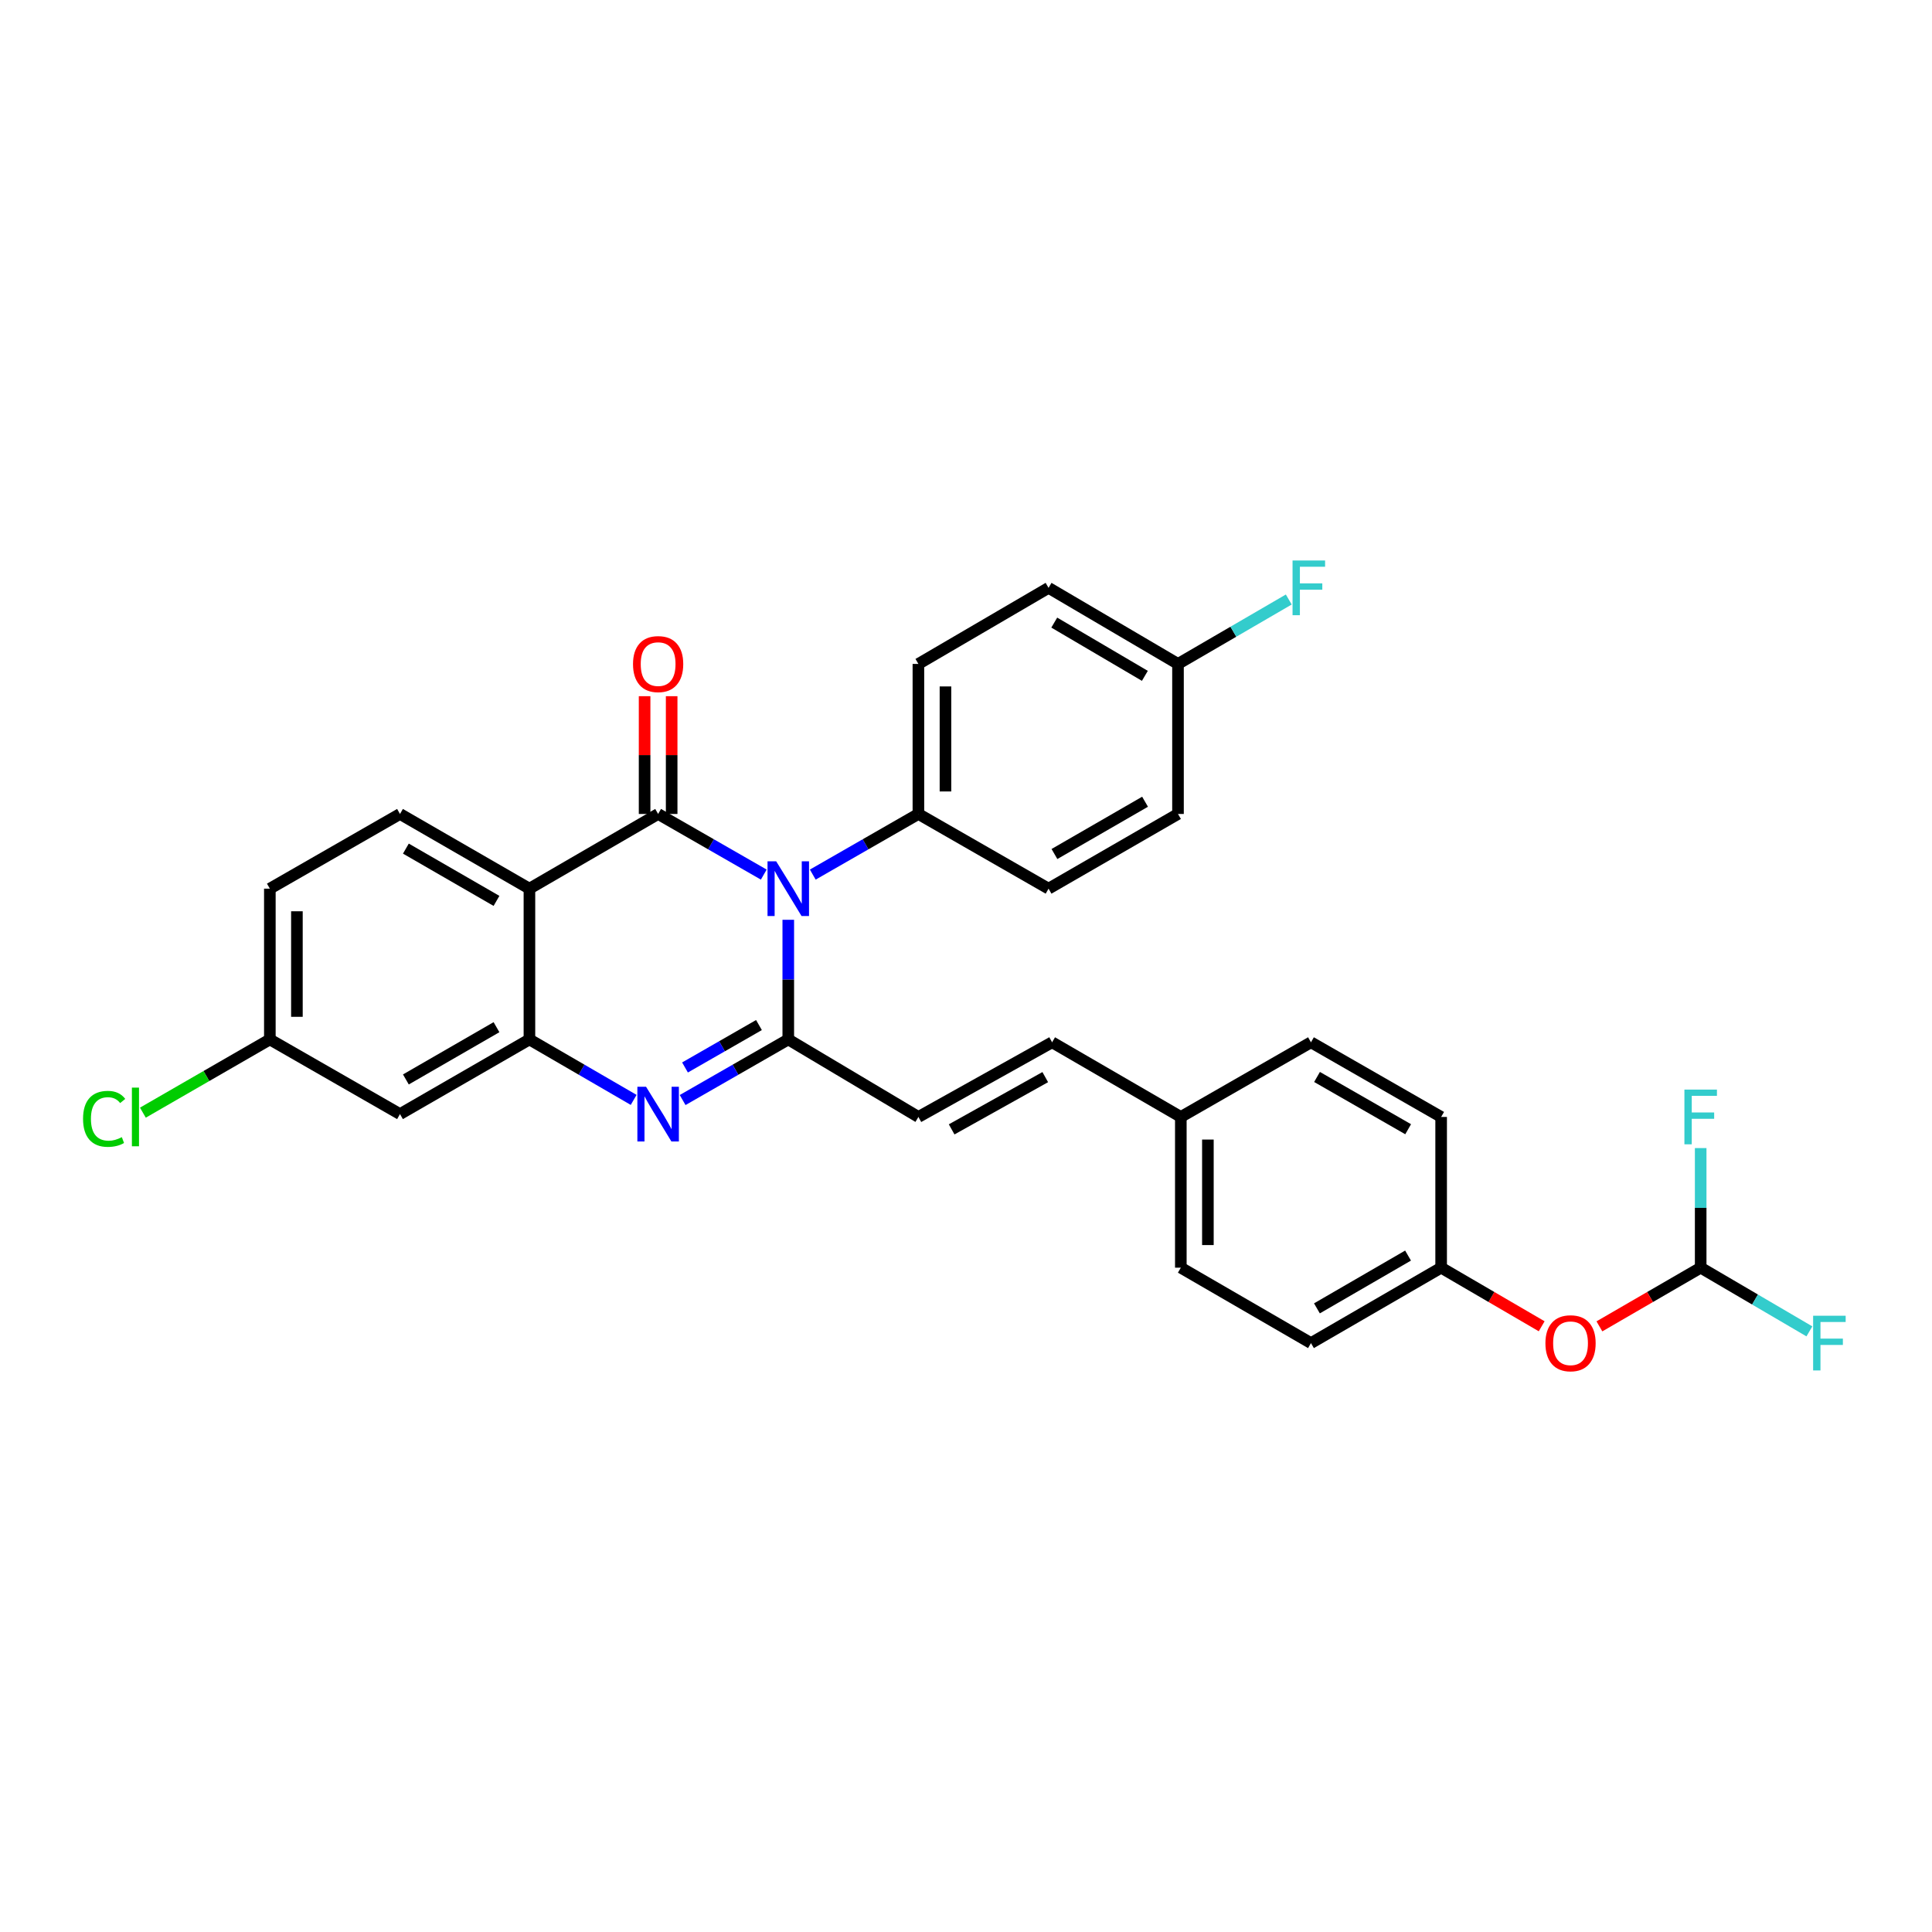 <?xml version='1.0' encoding='iso-8859-1'?>
<svg version='1.1' baseProfile='full'
              xmlns='http://www.w3.org/2000/svg'
                      xmlns:rdkit='http://www.rdkit.org/xml'
                      xmlns:xlink='http://www.w3.org/1999/xlink'
                  xml:space='preserve'
width='1000px' height='1000px' viewBox='0 0 1000 1000'>
<!-- END OF HEADER -->
<rect style='opacity:1.0;fill:#FFFFFF;stroke:none' width='1000' height='1000' x='0' y='0'> </rect>
<path class='bond-0' d='M 395.327,452.69 L 367.987,436.998' style='fill:none;fill-rule:evenodd;stroke:#0000FF;stroke-width:6px;stroke-linecap:butt;stroke-linejoin:miter;stroke-opacity:1' />
<path class='bond-0' d='M 367.987,436.998 L 340.647,421.307' style='fill:none;fill-rule:evenodd;stroke:#000000;stroke-width:6px;stroke-linecap:butt;stroke-linejoin:miter;stroke-opacity:1' />
<path class='bond-1' d='M 408.009,476.079 L 408.009,507.043' style='fill:none;fill-rule:evenodd;stroke:#0000FF;stroke-width:6px;stroke-linecap:butt;stroke-linejoin:miter;stroke-opacity:1' />
<path class='bond-1' d='M 408.009,507.043 L 408.009,538.008' style='fill:none;fill-rule:evenodd;stroke:#000000;stroke-width:6px;stroke-linecap:butt;stroke-linejoin:miter;stroke-opacity:1' />
<path class='bond-6' d='M 420.69,452.689 L 448.027,436.998' style='fill:none;fill-rule:evenodd;stroke:#0000FF;stroke-width:6px;stroke-linecap:butt;stroke-linejoin:miter;stroke-opacity:1' />
<path class='bond-6' d='M 448.027,436.998 L 475.363,421.307' style='fill:none;fill-rule:evenodd;stroke:#000000;stroke-width:6px;stroke-linecap:butt;stroke-linejoin:miter;stroke-opacity:1' />
<path class='bond-2' d='M 340.647,421.307 L 274.031,459.968' style='fill:none;fill-rule:evenodd;stroke:#000000;stroke-width:6px;stroke-linecap:butt;stroke-linejoin:miter;stroke-opacity:1' />
<path class='bond-9' d='M 347.65,421.307 L 347.65,390.828' style='fill:none;fill-rule:evenodd;stroke:#000000;stroke-width:6px;stroke-linecap:butt;stroke-linejoin:miter;stroke-opacity:1' />
<path class='bond-9' d='M 347.65,390.828 L 347.65,360.35' style='fill:none;fill-rule:evenodd;stroke:#FF0000;stroke-width:6px;stroke-linecap:butt;stroke-linejoin:miter;stroke-opacity:1' />
<path class='bond-9' d='M 333.643,421.307 L 333.643,390.828' style='fill:none;fill-rule:evenodd;stroke:#000000;stroke-width:6px;stroke-linecap:butt;stroke-linejoin:miter;stroke-opacity:1' />
<path class='bond-9' d='M 333.643,390.828 L 333.643,360.35' style='fill:none;fill-rule:evenodd;stroke:#FF0000;stroke-width:6px;stroke-linecap:butt;stroke-linejoin:miter;stroke-opacity:1' />
<path class='bond-3' d='M 408.009,538.008 L 380.668,553.693' style='fill:none;fill-rule:evenodd;stroke:#000000;stroke-width:6px;stroke-linecap:butt;stroke-linejoin:miter;stroke-opacity:1' />
<path class='bond-3' d='M 380.668,553.693 L 353.328,569.378' style='fill:none;fill-rule:evenodd;stroke:#0000FF;stroke-width:6px;stroke-linecap:butt;stroke-linejoin:miter;stroke-opacity:1' />
<path class='bond-3' d='M 392.836,530.563 L 373.698,541.543' style='fill:none;fill-rule:evenodd;stroke:#000000;stroke-width:6px;stroke-linecap:butt;stroke-linejoin:miter;stroke-opacity:1' />
<path class='bond-3' d='M 373.698,541.543 L 354.559,552.522' style='fill:none;fill-rule:evenodd;stroke:#0000FF;stroke-width:6px;stroke-linecap:butt;stroke-linejoin:miter;stroke-opacity:1' />
<path class='bond-5' d='M 408.009,538.008 L 475.363,578.132' style='fill:none;fill-rule:evenodd;stroke:#000000;stroke-width:6px;stroke-linecap:butt;stroke-linejoin:miter;stroke-opacity:1' />
<path class='bond-7' d='M 274.031,459.968 L 207.035,421.307' style='fill:none;fill-rule:evenodd;stroke:#000000;stroke-width:6px;stroke-linecap:butt;stroke-linejoin:miter;stroke-opacity:1' />
<path class='bond-7' d='M 256.981,466.302 L 210.083,439.238' style='fill:none;fill-rule:evenodd;stroke:#000000;stroke-width:6px;stroke-linecap:butt;stroke-linejoin:miter;stroke-opacity:1' />
<path class='bond-31' d='M 274.031,459.968 L 274.031,538.008' style='fill:none;fill-rule:evenodd;stroke:#000000;stroke-width:6px;stroke-linecap:butt;stroke-linejoin:miter;stroke-opacity:1' />
<path class='bond-4' d='M 327.981,569.306 L 301.006,553.657' style='fill:none;fill-rule:evenodd;stroke:#0000FF;stroke-width:6px;stroke-linecap:butt;stroke-linejoin:miter;stroke-opacity:1' />
<path class='bond-4' d='M 301.006,553.657 L 274.031,538.008' style='fill:none;fill-rule:evenodd;stroke:#000000;stroke-width:6px;stroke-linecap:butt;stroke-linejoin:miter;stroke-opacity:1' />
<path class='bond-8' d='M 274.031,538.008 L 207.035,576.654' style='fill:none;fill-rule:evenodd;stroke:#000000;stroke-width:6px;stroke-linecap:butt;stroke-linejoin:miter;stroke-opacity:1' />
<path class='bond-8' d='M 256.983,531.671 L 210.085,558.723' style='fill:none;fill-rule:evenodd;stroke:#000000;stroke-width:6px;stroke-linecap:butt;stroke-linejoin:miter;stroke-opacity:1' />
<path class='bond-10' d='M 475.363,578.132 L 544.57,539.486' style='fill:none;fill-rule:evenodd;stroke:#000000;stroke-width:6px;stroke-linecap:butt;stroke-linejoin:miter;stroke-opacity:1' />
<path class='bond-10' d='M 492.574,584.566 L 541.018,557.513' style='fill:none;fill-rule:evenodd;stroke:#000000;stroke-width:6px;stroke-linecap:butt;stroke-linejoin:miter;stroke-opacity:1' />
<path class='bond-13' d='M 475.363,421.307 L 475.363,343.649' style='fill:none;fill-rule:evenodd;stroke:#000000;stroke-width:6px;stroke-linecap:butt;stroke-linejoin:miter;stroke-opacity:1' />
<path class='bond-13' d='M 489.371,409.658 L 489.371,355.297' style='fill:none;fill-rule:evenodd;stroke:#000000;stroke-width:6px;stroke-linecap:butt;stroke-linejoin:miter;stroke-opacity:1' />
<path class='bond-14' d='M 475.363,421.307 L 542.733,459.968' style='fill:none;fill-rule:evenodd;stroke:#000000;stroke-width:6px;stroke-linecap:butt;stroke-linejoin:miter;stroke-opacity:1' />
<path class='bond-18' d='M 207.035,421.307 L 139.673,459.968' style='fill:none;fill-rule:evenodd;stroke:#000000;stroke-width:6px;stroke-linecap:butt;stroke-linejoin:miter;stroke-opacity:1' />
<path class='bond-15' d='M 207.035,576.654 L 139.673,538.008' style='fill:none;fill-rule:evenodd;stroke:#000000;stroke-width:6px;stroke-linecap:butt;stroke-linejoin:miter;stroke-opacity:1' />
<path class='bond-16' d='M 544.57,539.486 L 611.193,578.132' style='fill:none;fill-rule:evenodd;stroke:#000000;stroke-width:6px;stroke-linecap:butt;stroke-linejoin:miter;stroke-opacity:1' />
<path class='bond-11' d='M 880.268,656.148 L 854.06,671.335' style='fill:none;fill-rule:evenodd;stroke:#000000;stroke-width:6px;stroke-linecap:butt;stroke-linejoin:miter;stroke-opacity:1' />
<path class='bond-11' d='M 854.06,671.335 L 827.852,686.522' style='fill:none;fill-rule:evenodd;stroke:#FF0000;stroke-width:6px;stroke-linecap:butt;stroke-linejoin:miter;stroke-opacity:1' />
<path class='bond-19' d='M 880.268,656.148 L 908.405,672.634' style='fill:none;fill-rule:evenodd;stroke:#000000;stroke-width:6px;stroke-linecap:butt;stroke-linejoin:miter;stroke-opacity:1' />
<path class='bond-19' d='M 908.405,672.634 L 936.541,689.119' style='fill:none;fill-rule:evenodd;stroke:#33CCCC;stroke-width:6px;stroke-linecap:butt;stroke-linejoin:miter;stroke-opacity:1' />
<path class='bond-20' d='M 880.268,656.148 L 880.268,625.196' style='fill:none;fill-rule:evenodd;stroke:#000000;stroke-width:6px;stroke-linecap:butt;stroke-linejoin:miter;stroke-opacity:1' />
<path class='bond-20' d='M 880.268,625.196 L 880.268,594.243' style='fill:none;fill-rule:evenodd;stroke:#33CCCC;stroke-width:6px;stroke-linecap:butt;stroke-linejoin:miter;stroke-opacity:1' />
<path class='bond-12' d='M 797.968,686.477 L 771.95,671.313' style='fill:none;fill-rule:evenodd;stroke:#FF0000;stroke-width:6px;stroke-linecap:butt;stroke-linejoin:miter;stroke-opacity:1' />
<path class='bond-12' d='M 771.95,671.313 L 745.933,656.148' style='fill:none;fill-rule:evenodd;stroke:#000000;stroke-width:6px;stroke-linecap:butt;stroke-linejoin:miter;stroke-opacity:1' />
<path class='bond-23' d='M 475.363,343.649 L 542.733,304.271' style='fill:none;fill-rule:evenodd;stroke:#000000;stroke-width:6px;stroke-linecap:butt;stroke-linejoin:miter;stroke-opacity:1' />
<path class='bond-22' d='M 542.733,459.968 L 609.73,421.307' style='fill:none;fill-rule:evenodd;stroke:#000000;stroke-width:6px;stroke-linecap:butt;stroke-linejoin:miter;stroke-opacity:1' />
<path class='bond-22' d='M 545.781,442.036 L 592.679,414.973' style='fill:none;fill-rule:evenodd;stroke:#000000;stroke-width:6px;stroke-linecap:butt;stroke-linejoin:miter;stroke-opacity:1' />
<path class='bond-24' d='M 139.673,538.008 L 106.814,556.96' style='fill:none;fill-rule:evenodd;stroke:#000000;stroke-width:6px;stroke-linecap:butt;stroke-linejoin:miter;stroke-opacity:1' />
<path class='bond-24' d='M 106.814,556.96 L 73.956,575.913' style='fill:none;fill-rule:evenodd;stroke:#00CC00;stroke-width:6px;stroke-linecap:butt;stroke-linejoin:miter;stroke-opacity:1' />
<path class='bond-32' d='M 139.673,538.008 L 139.673,459.968' style='fill:none;fill-rule:evenodd;stroke:#000000;stroke-width:6px;stroke-linecap:butt;stroke-linejoin:miter;stroke-opacity:1' />
<path class='bond-32' d='M 153.68,526.302 L 153.68,471.674' style='fill:none;fill-rule:evenodd;stroke:#000000;stroke-width:6px;stroke-linecap:butt;stroke-linejoin:miter;stroke-opacity:1' />
<path class='bond-26' d='M 611.193,578.132 L 678.555,539.486' style='fill:none;fill-rule:evenodd;stroke:#000000;stroke-width:6px;stroke-linecap:butt;stroke-linejoin:miter;stroke-opacity:1' />
<path class='bond-27' d='M 611.193,578.132 L 611.193,656.148' style='fill:none;fill-rule:evenodd;stroke:#000000;stroke-width:6px;stroke-linecap:butt;stroke-linejoin:miter;stroke-opacity:1' />
<path class='bond-27' d='M 625.201,589.835 L 625.201,644.446' style='fill:none;fill-rule:evenodd;stroke:#000000;stroke-width:6px;stroke-linecap:butt;stroke-linejoin:miter;stroke-opacity:1' />
<path class='bond-17' d='M 745.933,656.148 L 678.555,695.184' style='fill:none;fill-rule:evenodd;stroke:#000000;stroke-width:6px;stroke-linecap:butt;stroke-linejoin:miter;stroke-opacity:1' />
<path class='bond-17' d='M 728.804,649.883 L 681.64,677.208' style='fill:none;fill-rule:evenodd;stroke:#000000;stroke-width:6px;stroke-linecap:butt;stroke-linejoin:miter;stroke-opacity:1' />
<path class='bond-33' d='M 745.933,656.148 L 745.933,578.132' style='fill:none;fill-rule:evenodd;stroke:#000000;stroke-width:6px;stroke-linecap:butt;stroke-linejoin:miter;stroke-opacity:1' />
<path class='bond-21' d='M 609.73,343.649 L 609.73,421.307' style='fill:none;fill-rule:evenodd;stroke:#000000;stroke-width:6px;stroke-linecap:butt;stroke-linejoin:miter;stroke-opacity:1' />
<path class='bond-25' d='M 609.73,343.649 L 638.397,326.977' style='fill:none;fill-rule:evenodd;stroke:#000000;stroke-width:6px;stroke-linecap:butt;stroke-linejoin:miter;stroke-opacity:1' />
<path class='bond-25' d='M 638.397,326.977 L 667.064,310.306' style='fill:none;fill-rule:evenodd;stroke:#33CCCC;stroke-width:6px;stroke-linecap:butt;stroke-linejoin:miter;stroke-opacity:1' />
<path class='bond-30' d='M 609.73,343.649 L 542.733,304.271' style='fill:none;fill-rule:evenodd;stroke:#000000;stroke-width:6px;stroke-linecap:butt;stroke-linejoin:miter;stroke-opacity:1' />
<path class='bond-30' d='M 592.582,349.818 L 545.685,322.254' style='fill:none;fill-rule:evenodd;stroke:#000000;stroke-width:6px;stroke-linecap:butt;stroke-linejoin:miter;stroke-opacity:1' />
<path class='bond-29' d='M 678.555,539.486 L 745.933,578.132' style='fill:none;fill-rule:evenodd;stroke:#000000;stroke-width:6px;stroke-linecap:butt;stroke-linejoin:miter;stroke-opacity:1' />
<path class='bond-29' d='M 681.692,557.434 L 728.857,584.486' style='fill:none;fill-rule:evenodd;stroke:#000000;stroke-width:6px;stroke-linecap:butt;stroke-linejoin:miter;stroke-opacity:1' />
<path class='bond-28' d='M 611.193,656.148 L 678.555,695.184' style='fill:none;fill-rule:evenodd;stroke:#000000;stroke-width:6px;stroke-linecap:butt;stroke-linejoin:miter;stroke-opacity:1' />
<path  class='atom-0' d='M 401.749 445.808
L 411.029 460.808
Q 411.949 462.288, 413.429 464.968
Q 414.909 467.648, 414.989 467.808
L 414.989 445.808
L 418.749 445.808
L 418.749 474.128
L 414.869 474.128
L 404.909 457.728
Q 403.749 455.808, 402.509 453.608
Q 401.309 451.408, 400.949 450.728
L 400.949 474.128
L 397.269 474.128
L 397.269 445.808
L 401.749 445.808
' fill='#0000FF'/>
<path  class='atom-4' d='M 334.387 562.494
L 343.667 577.494
Q 344.587 578.974, 346.067 581.654
Q 347.547 584.334, 347.627 584.494
L 347.627 562.494
L 351.387 562.494
L 351.387 590.814
L 347.507 590.814
L 337.547 574.414
Q 336.387 572.494, 335.147 570.294
Q 333.947 568.094, 333.587 567.414
L 333.587 590.814
L 329.907 590.814
L 329.907 562.494
L 334.387 562.494
' fill='#0000FF'/>
<path  class='atom-10' d='M 327.647 343.729
Q 327.647 336.929, 331.007 333.129
Q 334.367 329.329, 340.647 329.329
Q 346.927 329.329, 350.287 333.129
Q 353.647 336.929, 353.647 343.729
Q 353.647 350.609, 350.247 354.529
Q 346.847 358.409, 340.647 358.409
Q 334.407 358.409, 331.007 354.529
Q 327.647 350.649, 327.647 343.729
M 340.647 355.209
Q 344.967 355.209, 347.287 352.329
Q 349.647 349.409, 349.647 343.729
Q 349.647 338.169, 347.287 335.369
Q 344.967 332.529, 340.647 332.529
Q 336.327 332.529, 333.967 335.329
Q 331.647 338.129, 331.647 343.729
Q 331.647 349.449, 333.967 352.329
Q 336.327 355.209, 340.647 355.209
' fill='#FF0000'/>
<path  class='atom-13' d='M 799.906 695.264
Q 799.906 688.464, 803.266 684.664
Q 806.626 680.864, 812.906 680.864
Q 819.186 680.864, 822.546 684.664
Q 825.906 688.464, 825.906 695.264
Q 825.906 702.144, 822.506 706.064
Q 819.106 709.944, 812.906 709.944
Q 806.666 709.944, 803.266 706.064
Q 799.906 702.184, 799.906 695.264
M 812.906 706.744
Q 817.226 706.744, 819.546 703.864
Q 821.906 700.944, 821.906 695.264
Q 821.906 689.704, 819.546 686.904
Q 817.226 684.064, 812.906 684.064
Q 808.586 684.064, 806.226 686.864
Q 803.906 689.664, 803.906 695.264
Q 803.906 700.984, 806.226 703.864
Q 808.586 706.744, 812.906 706.744
' fill='#FF0000'/>
<path  class='atom-20' d='M 938.471 681.024
L 955.311 681.024
L 955.311 684.264
L 942.271 684.264
L 942.271 692.864
L 953.871 692.864
L 953.871 696.144
L 942.271 696.144
L 942.271 709.344
L 938.471 709.344
L 938.471 681.024
' fill='#33CCCC'/>
<path  class='atom-21' d='M 871.848 563.972
L 888.688 563.972
L 888.688 567.212
L 875.648 567.212
L 875.648 575.812
L 887.248 575.812
L 887.248 579.092
L 875.648 579.092
L 875.648 592.292
L 871.848 592.292
L 871.848 563.972
' fill='#33CCCC'/>
<path  class='atom-25' d='M 42.988 579.112
Q 42.988 572.072, 46.268 568.392
Q 49.588 564.672, 55.868 564.672
Q 61.708 564.672, 64.828 568.792
L 62.188 570.952
Q 59.908 567.952, 55.868 567.952
Q 51.588 567.952, 49.308 570.832
Q 47.068 573.672, 47.068 579.112
Q 47.068 584.712, 49.388 587.592
Q 51.748 590.472, 56.308 590.472
Q 59.428 590.472, 63.068 588.592
L 64.188 591.592
Q 62.708 592.552, 60.468 593.112
Q 58.228 593.672, 55.748 593.672
Q 49.588 593.672, 46.268 589.912
Q 42.988 586.152, 42.988 579.112
' fill='#00CC00'/>
<path  class='atom-25' d='M 68.268 562.952
L 71.948 562.952
L 71.948 593.312
L 68.268 593.312
L 68.268 562.952
' fill='#00CC00'/>
<path  class='atom-26' d='M 669.022 290.111
L 685.862 290.111
L 685.862 293.351
L 672.822 293.351
L 672.822 301.951
L 684.422 301.951
L 684.422 305.231
L 672.822 305.231
L 672.822 318.431
L 669.022 318.431
L 669.022 290.111
' fill='#33CCCC'/>
</svg>
